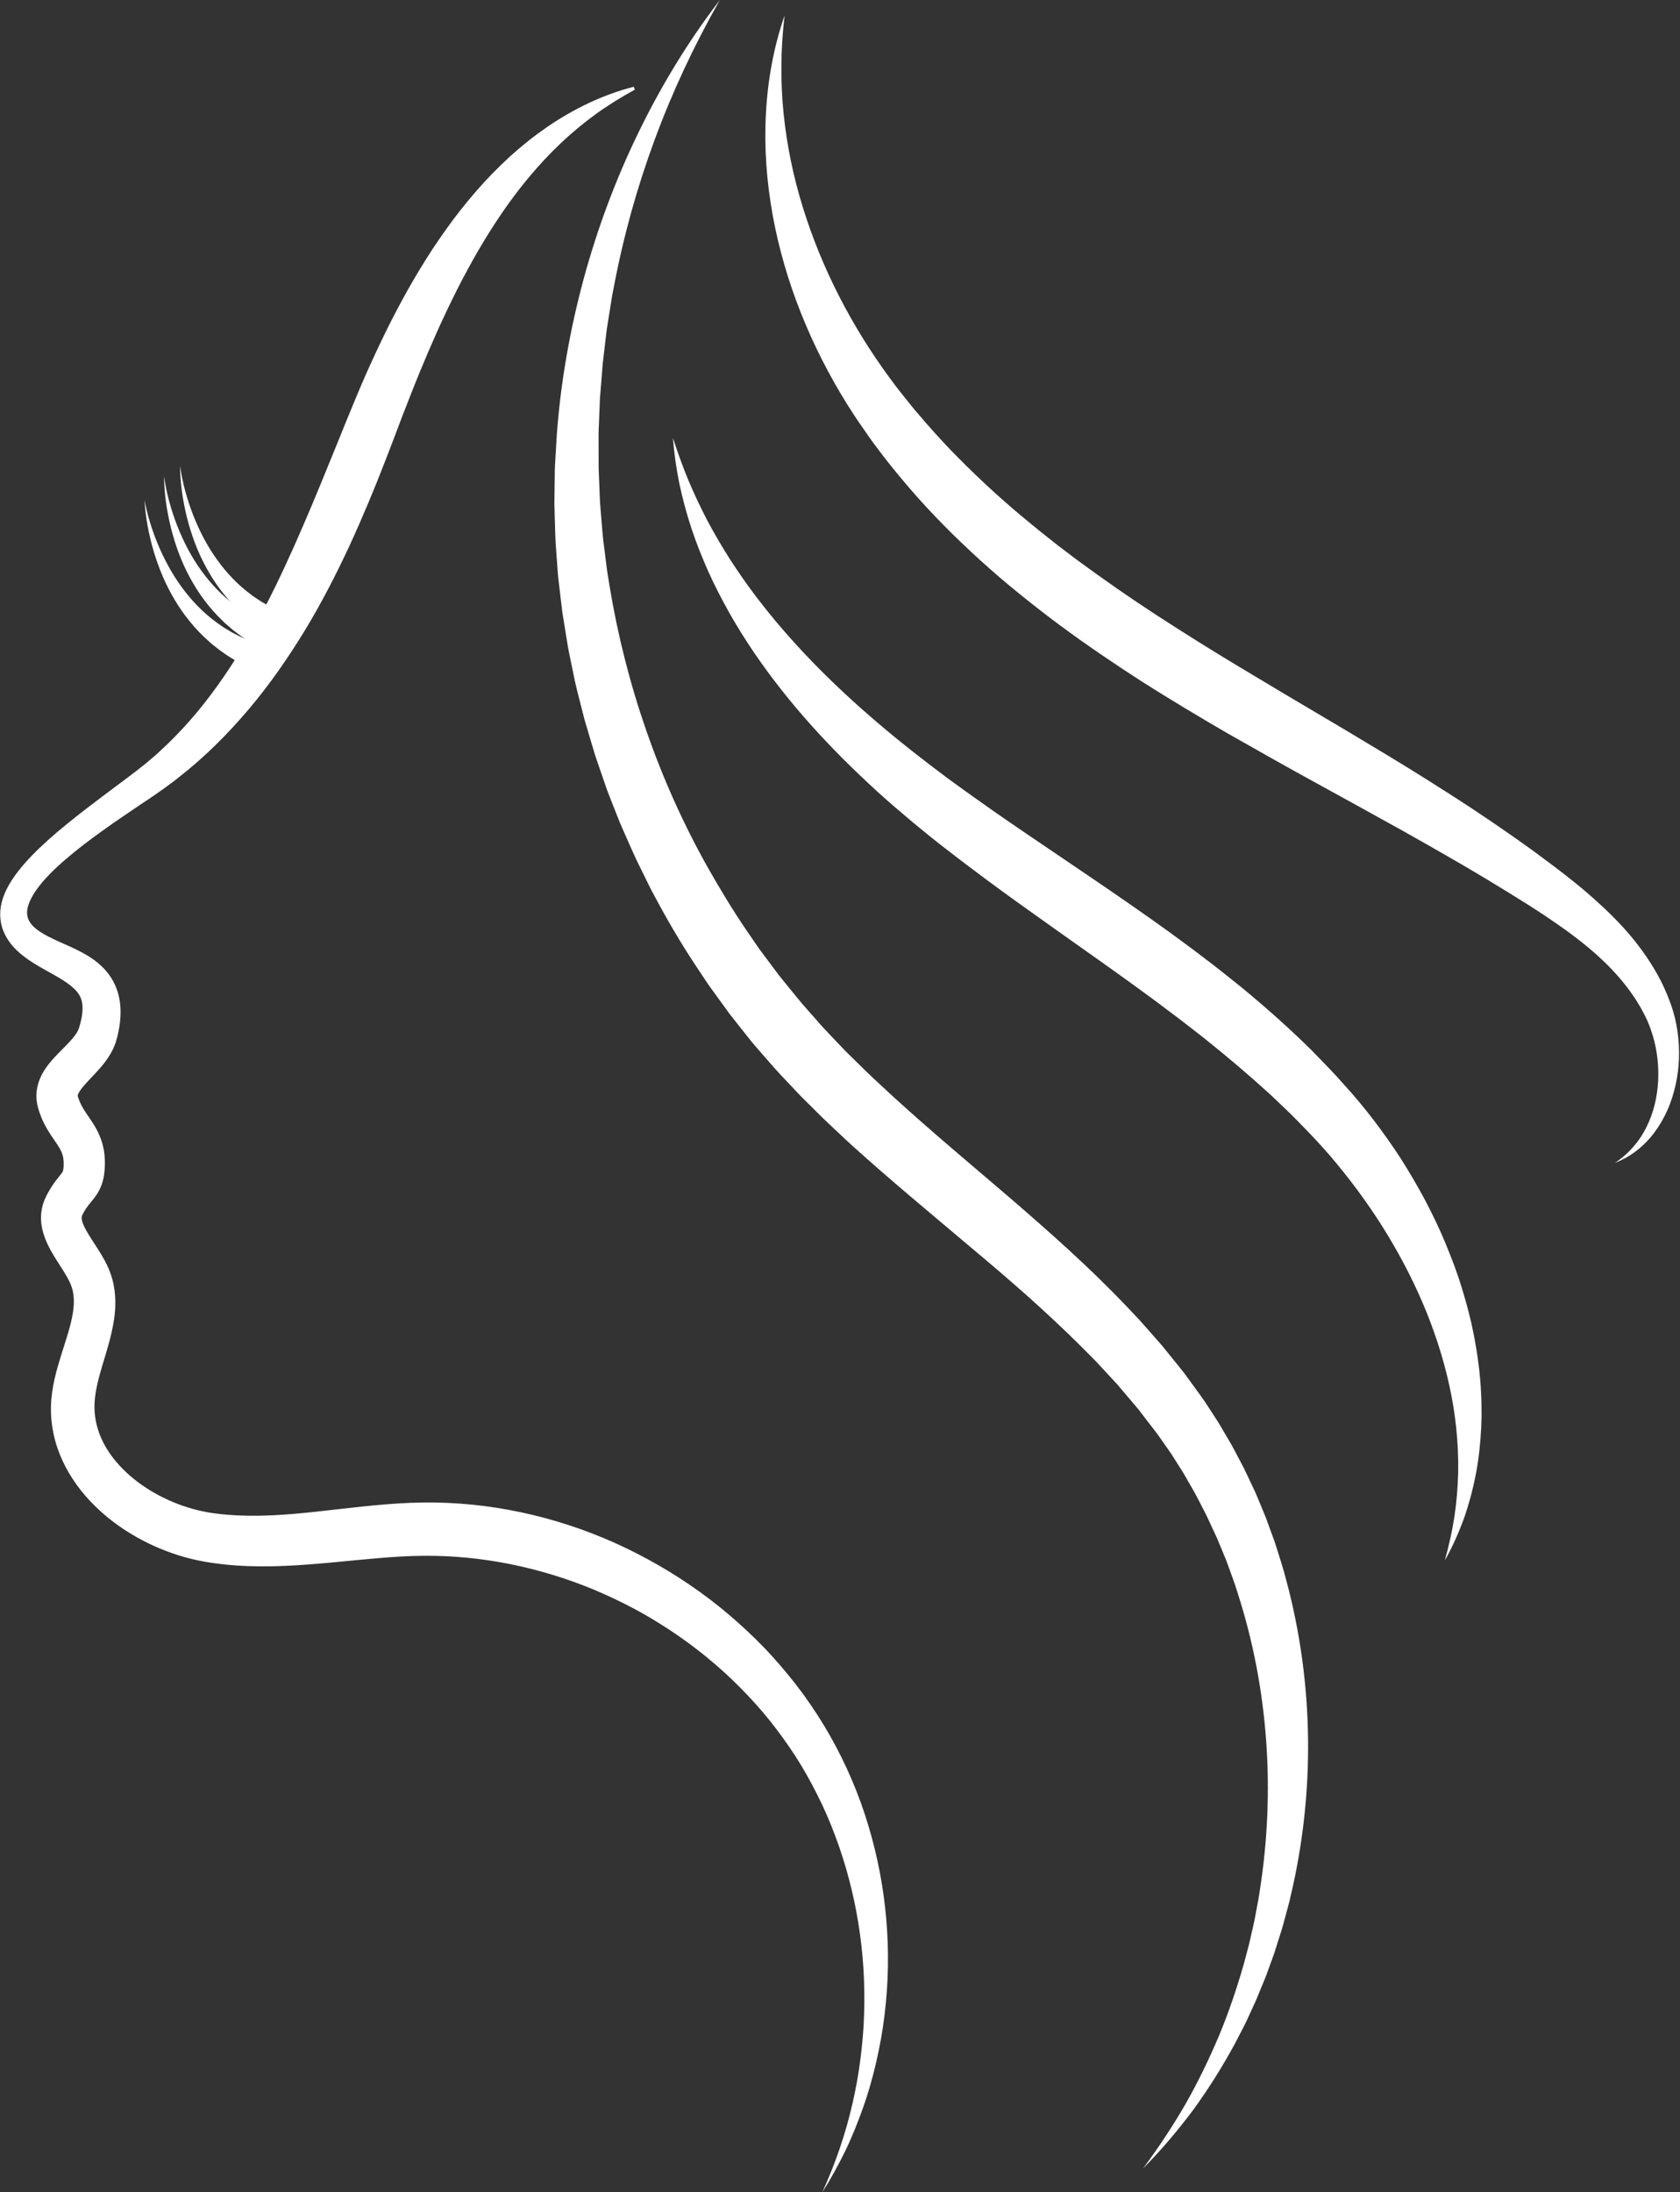 <?xml version="1.0" encoding="UTF-8" standalone="no"?><svg xmlns="http://www.w3.org/2000/svg" xmlns:xlink="http://www.w3.org/1999/xlink" fill="#ffffff" height="1126.1" preserveAspectRatio="xMidYMid meet" version="1" viewBox="568.0 436.9 863.0 1126.1" width="863" zoomAndPan="magnify"><rect x="568.0" y="436.9" width="863.0" height="1126.1" fill="#333333" stroke="none"/><g id="change1_1"><path d="M 894.117 482.961 C 887.09 486.781 880.352 490.949 874.004 495.559 C 867.648 500.172 861.656 505.172 856.02 510.5 C 844.766 521.191 834.898 533.141 826.152 545.859 C 821.773 552.219 817.676 558.781 813.766 565.461 C 811.816 568.801 809.938 572.191 808.094 575.602 C 806.234 579 804.441 582.441 802.691 585.91 C 799.211 592.852 795.855 599.879 792.652 606.988 C 789.484 614.121 786.387 621.301 783.414 628.559 C 781.926 632.18 780.484 635.828 779.039 639.48 C 777.578 643.129 776.148 646.801 774.738 650.469 L 770.539 661.578 C 769.141 665.328 767.668 669.059 766.227 672.801 C 760.453 687.781 754.227 702.699 747.441 717.469 C 740.547 732.191 733.102 746.77 724.551 760.828 C 715.977 774.859 706.57 788.5 695.84 801.16 C 685.133 813.809 673.344 825.648 660.242 835.891 C 659.426 836.531 658.625 837.191 657.797 837.82 L 655.301 839.68 C 653.641 840.93 651.984 842.18 650.262 843.34 C 648.57 844.512 646.828 845.762 645.18 846.84 L 640.195 850.18 C 633.59 854.66 626.992 859.07 620.605 863.68 C 617.406 865.98 614.246 868.309 611.141 870.672 C 608.055 873.07 605.02 875.5 602.094 878.012 C 599.172 880.52 596.32 883.07 593.703 885.77 C 591.074 888.449 588.637 891.238 586.625 894.129 C 584.598 896.988 583.035 900.02 582.32 902.762 C 581.965 904.141 581.844 905.41 581.941 906.559 C 582.027 907.711 582.328 908.738 582.852 909.75 C 583.855 911.762 585.887 913.789 588.555 915.531 C 591.234 917.32 594.508 918.91 598.004 920.5 C 601.516 922.09 605.301 923.672 609.258 925.73 C 613.191 927.789 617.402 930.352 621.23 934.289 C 623.129 936.25 624.867 938.578 626.246 941.141 C 627.613 943.711 628.59 946.488 629.168 949.238 C 629.758 951.988 629.961 954.711 629.93 957.301 C 629.898 959.898 629.648 962.371 629.242 964.762 C 629.043 965.949 628.809 967.109 628.547 968.262 C 628.414 968.828 628.281 969.398 628.137 969.961 C 627.984 970.52 627.871 971.012 627.617 971.852 C 626.695 974.859 625.312 977.449 623.875 979.699 C 620.965 984.199 617.758 987.43 615.016 990.359 C 613.637 991.82 612.355 993.172 611.262 994.43 C 610.172 995.691 609.277 996.871 608.723 997.809 C 608.145 998.75 607.945 999.379 607.922 999.629 C 607.898 999.762 607.914 999.82 607.922 999.91 C 607.926 999.961 607.938 1000.02 607.953 1000.09 C 607.969 1000.129 607.969 1000.172 607.988 1000.219 L 608.008 1000.289 L 608.086 1000.531 C 608.949 1003.211 610.121 1005.52 612.062 1008.43 C 613.031 1009.891 614.199 1011.52 615.473 1013.48 C 616.734 1015.441 618.094 1017.75 619.191 1020.391 C 620.309 1023.02 621.098 1025.91 621.508 1028.73 C 621.695 1030.129 621.824 1031.531 621.855 1032.891 L 621.883 1033.898 L 621.875 1034.828 C 621.879 1035.441 621.844 1036.102 621.82 1036.738 C 621.668 1039.34 621.359 1042.359 620.094 1045.781 C 619.473 1047.461 618.59 1049.16 617.688 1050.52 C 616.781 1051.891 615.91 1052.961 615.23 1053.801 C 613.852 1055.461 613.012 1056.488 612.191 1057.711 C 611.789 1058.309 611.422 1058.93 611.055 1059.578 C 610.719 1060.172 610.238 1061.141 610.219 1061.211 C 609.98 1061.738 609.965 1062.078 609.941 1062.672 C 609.973 1063.281 610.121 1064.16 610.539 1065.301 C 611.383 1067.602 613.129 1070.57 615.199 1073.77 C 617.27 1077 619.664 1080.488 621.945 1084.738 C 622.512 1085.809 623.07 1086.922 623.594 1088.121 C 624.105 1089.309 624.605 1090.578 625.02 1091.828 C 625.895 1094.359 626.438 1096.98 626.812 1099.57 C 627.523 1104.762 627.289 1109.809 626.625 1114.441 C 625.262 1123.75 622.496 1131.719 620.332 1139.172 C 618.125 1146.602 616.5 1153.488 616.52 1159.59 C 616.535 1165.801 618.039 1171.91 620.91 1177.629 C 623.746 1183.359 627.938 1188.648 632.895 1193.289 C 637.871 1197.941 643.641 1201.941 649.82 1205.199 C 656.012 1208.449 662.621 1210.98 669.363 1212.641 C 671.047 1213.059 672.738 1213.422 674.434 1213.73 C 675.281 1213.879 676.129 1214.02 676.977 1214.148 L 679.656 1214.5 C 683.254 1214.941 686.891 1215.23 690.562 1215.391 C 705.277 1216.078 720.527 1214.609 736.23 1212.809 C 751.938 1211.078 768.195 1208.969 785.172 1208.75 C 819.172 1208.289 852.977 1215.719 883.715 1229.449 C 899.074 1236.359 913.727 1244.781 927.363 1254.59 C 934.203 1259.461 940.734 1264.762 947 1270.34 C 953.258 1275.93 959.289 1281.77 964.902 1288.012 C 970.52 1294.238 975.852 1300.719 980.789 1307.488 C 985.707 1314.281 990.262 1321.32 994.402 1328.602 C 1002.629 1343.18 1009.25 1358.59 1014 1374.488 C 1023.609 1406.262 1026.391 1439.77 1022.359 1472.191 C 1021.391 1480.301 1019.922 1488.328 1018.102 1496.25 C 1016.27 1504.172 1014.07 1512 1011.34 1519.621 C 1008.629 1527.25 1005.641 1534.762 1002.129 1542.012 C 998.574 1549.238 994.73 1556.301 990.43 1563.051 C 997.035 1548.469 1002.27 1533.41 1005.789 1518.012 C 1006.711 1514.172 1007.43 1510.289 1008.199 1506.441 C 1008.84 1502.551 1009.512 1498.68 1009.969 1494.781 C 1010.969 1486.988 1011.691 1479.18 1011.879 1471.359 C 1012.922 1440.129 1007.879 1408.941 997.113 1380.18 C 994.43 1372.988 991.406 1365.941 987.957 1359.129 C 984.539 1352.301 980.836 1345.629 976.719 1339.238 C 972.578 1332.859 968.141 1326.699 963.414 1320.762 C 958.656 1314.84 953.555 1309.211 948.223 1303.828 C 942.906 1298.422 937.262 1293.34 931.414 1288.531 C 928.516 1286.09 925.477 1283.82 922.469 1281.52 L 917.855 1278.211 C 916.324 1277.102 914.727 1276.078 913.172 1275 C 906.871 1270.809 900.418 1266.84 893.73 1263.309 C 887.062 1259.75 880.219 1256.539 873.273 1253.59 C 845.406 1242.02 815.395 1235.84 785.504 1236.129 C 778.02 1236.172 770.387 1236.648 762.637 1237.301 C 754.883 1237.949 747 1238.75 738.977 1239.52 C 722.945 1240.98 706.246 1242.289 689.043 1241.078 C 684.75 1240.77 680.438 1240.301 676.125 1239.641 L 672.887 1239.102 C 671.766 1238.898 670.645 1238.691 669.535 1238.449 C 667.316 1237.98 665.117 1237.441 662.945 1236.828 C 654.25 1234.398 645.945 1230.922 638.129 1226.512 C 630.324 1222.09 622.996 1216.711 616.484 1210.262 C 609.988 1203.809 604.305 1196.23 600.238 1187.539 C 596.152 1178.891 593.926 1169.051 594.184 1159.27 C 594.301 1154.359 595.047 1149.629 596.035 1145.262 C 597.023 1140.859 598.273 1136.77 599.488 1132.84 C 601.938 1125.02 604.422 1117.82 605.441 1111.309 C 605.965 1108.059 606.094 1105.059 605.762 1102.328 C 605.578 1100.961 605.352 1099.641 604.93 1098.391 C 604.73 1097.75 604.504 1097.16 604.242 1096.512 C 603.98 1095.879 603.652 1095.191 603.297 1094.488 C 601.875 1091.672 599.781 1088.531 597.562 1085.039 C 595.355 1081.52 592.867 1077.648 590.93 1072.441 C 589.984 1069.828 589.211 1066.789 589.074 1063.398 C 588.961 1060.012 589.574 1056.32 590.934 1053.172 C 591.691 1051.41 592.145 1050.609 592.77 1049.449 C 593.375 1048.352 594.027 1047.262 594.727 1046.199 C 596.098 1044.07 597.766 1042 598.922 1040.57 C 599.496 1039.859 599.859 1039.359 600.047 1039.059 C 600.242 1038.75 600.266 1038.66 600.336 1038.461 C 600.465 1038.141 600.648 1037.141 600.699 1035.77 C 600.785 1032.648 600.488 1030.762 599.602 1028.672 C 599.152 1027.629 598.496 1026.48 597.59 1025.09 L 594.289 1020.219 C 593.051 1018.352 591.754 1016.238 590.609 1013.941 C 589.453 1011.648 588.504 1009.18 587.762 1006.711 L 587.613 1006.219 L 587.441 1005.57 C 587.324 1005.141 587.23 1004.691 587.141 1004.238 C 586.961 1003.34 586.836 1002.41 586.77 1001.461 C 586.641 999.559 586.746 997.609 587.102 995.781 C 587.797 992.09 589.301 989.031 590.84 986.602 C 592.406 984.16 594.043 982.23 595.602 980.5 C 597.164 978.781 598.672 977.281 600.07 975.871 C 602.867 973.07 605.277 970.559 606.797 968.391 C 607.559 967.32 608.062 966.359 608.379 965.559 C 608.434 965.449 608.574 964.969 608.695 964.578 C 608.828 964.18 608.938 963.781 609.051 963.391 C 609.277 962.59 609.473 961.809 609.645 961.039 C 610.348 957.961 610.586 955.09 610.285 952.75 C 609.98 950.41 609.246 948.551 607.691 946.551 C 606.141 944.559 603.652 942.578 600.688 940.66 C 597.715 938.75 594.281 936.898 590.688 934.871 C 587.078 932.828 583.281 930.641 579.551 927.648 C 577.676 926.148 575.828 924.461 574.145 922.449 C 572.465 920.441 570.945 918.102 569.848 915.461 C 568.73 912.828 568.145 909.891 568.102 907.059 C 568.035 904.211 568.512 901.488 569.273 899.031 C 570.781 894.09 573.258 890.09 575.836 886.449 C 581.113 879.27 587.137 873.449 593.277 867.922 C 596.359 865.172 599.504 862.539 602.672 859.969 C 605.828 857.398 609.016 854.879 612.219 852.41 C 618.641 847.488 625.066 842.66 631.477 837.891 L 636.262 834.301 C 637.879 833.102 639.305 831.922 640.836 830.73 C 642.359 829.57 643.816 828.32 645.277 827.078 L 647.469 825.219 C 648.191 824.578 648.887 823.922 649.598 823.281 C 660.969 812.98 671.047 801.309 679.969 788.789 C 688.922 776.289 696.77 762.961 703.895 749.199 C 711.051 735.441 717.547 721.262 723.746 706.859 C 729.988 692.48 735.867 677.84 741.867 663.141 C 744.84 655.77 747.809 648.422 750.957 640.922 C 752.52 637.191 754.105 633.461 755.73 629.75 C 757.363 626.031 759.055 622.34 760.766 618.648 C 764.188 611.281 767.742 603.941 771.57 596.719 C 775.371 589.48 779.34 582.309 783.621 575.309 C 785.754 571.801 787.934 568.32 790.18 564.871 C 792.441 561.43 794.785 558.051 797.18 554.691 C 801.949 547.969 807.086 541.48 812.492 535.23 C 817.914 528.98 823.703 523.039 829.801 517.449 C 832.871 514.672 836.02 511.98 839.246 509.391 C 842.484 506.82 845.816 504.371 849.215 502.02 C 856.031 497.371 863.191 493.25 870.602 489.762 C 878.027 486.301 885.703 483.48 893.535 481.469 L 894.117 482.961" fill="inherit"/><path d="M 652.277 681.57 C 653.484 690.359 655.91 698.91 659.062 707.059 C 662.27 715.199 666.289 722.961 671.312 729.898 C 676.281 736.859 682.215 743 688.902 747.93 L 690.145 748.859 L 691.445 749.719 C 692.312 750.281 693.156 750.871 694.035 751.422 C 695.84 752.43 697.566 753.539 699.438 754.41 C 703.066 756.328 706.938 757.73 710.785 759.059 L 705.773 771.77 C 701.473 769.648 697.23 767.43 693.32 764.68 C 691.309 763.398 689.469 761.871 687.574 760.449 C 686.656 759.699 685.773 758.898 684.875 758.129 L 683.539 756.969 L 682.27 755.73 C 675.441 749.199 669.848 741.602 665.508 733.5 C 661.117 725.422 658.008 716.809 655.812 708.09 C 653.664 699.359 652.352 690.461 652.277 681.57" fill="inherit"/><path d="M 642.246 693.781 C 643.844 702.512 646.641 710.941 650.156 718.941 C 653.719 726.93 658.074 734.512 663.402 741.219 C 668.68 747.949 674.871 753.82 681.777 758.441 L 683.059 759.32 L 684.395 760.121 C 685.285 760.648 686.156 761.199 687.059 761.711 C 688.902 762.641 690.68 763.672 692.59 764.449 C 696.297 766.211 700.227 767.441 704.129 768.602 L 699.688 781.512 C 695.293 779.59 690.961 777.559 686.93 774.98 C 684.863 773.801 682.957 772.352 681.004 771.012 C 680.055 770.301 679.137 769.551 678.203 768.82 L 676.816 767.711 L 675.492 766.539 C 668.383 760.309 662.457 752.969 657.766 745.07 C 653.02 737.191 649.531 728.73 646.949 720.121 C 644.418 711.488 642.715 702.66 642.246 693.781" fill="inherit"/><path d="M 660.477 676.109 C 661.684 684.898 664.105 693.441 667.262 701.602 C 670.465 709.73 674.484 717.5 679.508 724.43 C 684.48 731.398 690.406 737.539 697.102 742.461 L 698.344 743.398 L 699.641 744.25 C 700.508 744.82 701.355 745.41 702.23 745.961 C 704.035 746.969 705.762 748.078 707.637 748.941 C 711.262 750.859 715.137 752.27 718.98 753.59 L 713.973 766.301 C 709.668 764.18 705.426 761.961 701.516 759.211 C 699.508 757.93 697.664 756.41 695.773 754.98 C 694.855 754.23 693.973 753.441 693.07 752.672 L 691.734 751.5 L 690.465 750.27 C 683.637 743.73 678.043 736.129 673.703 728.039 C 669.312 719.961 666.203 711.352 664.008 702.629 C 661.859 693.898 660.547 685 660.477 676.109" fill="inherit"/><path d="M 937.758 436.949 C 924.656 460 913.449 483.91 904.355 508.488 C 895.285 533.078 888.246 558.289 883.426 583.828 L 882.484 588.609 L 881.715 593.422 L 880.184 603.031 C 879.613 606.219 879.301 609.461 878.91 612.672 L 877.777 622.32 C 877.562 623.922 877.461 625.539 877.34 627.16 L 876.961 632 L 876.18 641.66 L 875.793 651.352 C 875.695 654.57 875.48 657.789 875.473 661.02 L 875.5 670.699 C 875.535 673.922 875.441 677.141 875.629 680.359 L 876.016 690.012 L 876.207 694.828 L 876.598 699.641 C 877.168 706.051 877.516 712.469 878.445 718.828 L 879.641 728.379 C 879.801 729.98 880.078 731.559 880.344 733.148 L 881.121 737.898 C 889.461 788.531 906.426 837.629 931.379 882.191 C 937.688 893.281 944.234 904.238 951.43 914.762 L 956.828 922.648 C 957.703 923.98 958.66 925.25 959.621 926.52 L 962.484 930.352 L 968.203 938 L 974.227 945.41 C 976.258 947.859 978.211 950.371 980.277 952.781 L 986.586 959.941 C 990.691 964.789 995.188 969.34 999.582 973.98 C 1000.691 975.121 1001.762 976.301 1002.898 977.43 L 1006.34 980.809 L 1013.211 987.559 C 1015.512 989.801 1017.922 991.969 1020.27 994.18 C 1022.648 996.371 1024.969 998.59 1027.391 1000.762 C 1046.539 1018.25 1066.73 1035.07 1086.922 1052.371 C 1107.031 1069.75 1127.27 1087.59 1146.09 1107.34 L 1153.129 1114.762 C 1155.422 1117.301 1157.66 1119.898 1159.93 1122.461 L 1163.32 1126.32 L 1165.02 1128.25 L 1166.641 1130.262 L 1173.129 1138.289 C 1174.199 1139.641 1175.289 1140.961 1176.352 1142.32 L 1179.41 1146.512 L 1185.488 1154.898 C 1186.52 1156.281 1187.449 1157.762 1188.398 1159.211 L 1191.25 1163.59 L 1194.078 1167.969 L 1196.719 1172.469 L 1199.359 1176.961 C 1200.238 1178.461 1201.121 1179.949 1201.91 1181.5 L 1206.762 1190.711 C 1208.32 1193.801 1209.738 1196.961 1211.23 1200.09 C 1211.961 1201.66 1212.738 1203.211 1213.41 1204.801 L 1215.398 1209.602 L 1217.379 1214.391 C 1217.711 1215.191 1218.051 1215.98 1218.359 1216.789 L 1219.238 1219.23 L 1222.789 1228.961 C 1224.871 1235.539 1227.07 1242.078 1228.762 1248.762 C 1243.059 1301.969 1243.512 1358.23 1230.98 1410.969 C 1230.281 1414.281 1229.32 1417.539 1228.449 1420.809 C 1227.559 1424.078 1226.719 1427.352 1225.648 1430.57 C 1224.629 1433.789 1223.641 1437.02 1222.59 1440.23 L 1219.141 1449.762 L 1218.281 1452.129 L 1217.309 1454.48 L 1215.391 1459.16 L 1213.469 1463.828 C 1212.809 1465.379 1212.078 1466.898 1211.379 1468.441 L 1209.27 1473.02 C 1208.559 1474.551 1207.91 1476.102 1207.102 1477.578 L 1202.469 1486.539 C 1196.07 1498.352 1188.961 1509.738 1181.102 1520.539 C 1173.121 1531.262 1164.5 1541.441 1155.18 1550.859 C 1163.078 1540.199 1170.379 1529.211 1176.941 1517.84 C 1183.449 1506.422 1189.129 1494.609 1194.219 1482.609 C 1199.219 1470.559 1203.398 1458.23 1206.949 1445.75 L 1209.449 1436.359 C 1210.211 1433.211 1210.898 1430.039 1211.629 1426.891 C 1212.398 1423.75 1212.941 1420.559 1213.531 1417.379 C 1214.109 1414.199 1214.77 1411.039 1215.18 1407.84 C 1223.18 1356.828 1219.488 1304.359 1204.02 1256.012 C 1202.211 1249.941 1199.898 1244.031 1197.75 1238.078 L 1194.109 1229.328 L 1193.211 1227.141 C 1192.898 1226.41 1192.551 1225.699 1192.219 1224.988 L 1190.219 1220.699 L 1188.23 1216.398 C 1187.578 1214.969 1186.809 1213.59 1186.102 1212.18 C 1184.641 1209.391 1183.27 1206.559 1181.75 1203.809 L 1177.07 1195.621 C 1176.32 1194.238 1175.461 1192.922 1174.621 1191.59 L 1172.102 1187.609 L 1169.59 1183.641 L 1166.891 1179.781 L 1164.199 1175.93 C 1163.301 1174.648 1162.43 1173.352 1161.43 1172.121 L 1155.641 1164.621 L 1152.762 1160.859 C 1151.762 1159.629 1150.711 1158.441 1149.691 1157.219 L 1143.539 1149.969 L 1142 1148.148 L 1140.379 1146.398 L 1137.129 1142.891 C 1134.961 1140.551 1132.828 1138.199 1130.629 1135.879 L 1123.852 1129.07 C 1114.809 1120 1105.32 1111.219 1095.68 1102.559 C 1090.789 1098.27 1085.898 1093.98 1080.949 1089.719 C 1075.941 1085.488 1071.012 1081.238 1065.93 1077.02 C 1045.852 1060.039 1025.301 1043.09 1005.309 1024.988 C 1002.82 1022.719 1000.371 1020.371 997.898 1018.07 C 995.445 1015.738 992.949 1013.469 990.527 1011.078 L 983.285 1003.898 L 979.664 1000.301 C 978.465 999.102 977.309 997.828 976.129 996.59 C 971.441 991.609 966.68 986.719 962.242 981.461 L 955.48 973.691 C 953.258 971.078 951.184 968.352 949.039 965.672 C 946.914 962.98 944.766 960.301 942.672 957.59 L 936.629 949.27 L 933.613 945.102 C 932.602 943.719 931.594 942.328 930.668 940.891 L 924.984 932.328 C 917.43 920.898 910.523 909.051 904.105 896.969 C 902.41 893.988 900.996 890.871 899.457 887.82 L 894.926 878.609 C 893.441 875.531 892.121 872.379 890.719 869.262 L 886.582 859.879 L 882.812 850.352 L 880.941 845.578 C 880.316 843.988 879.691 842.398 879.16 840.77 L 875.828 831.078 C 874.727 827.852 873.57 824.641 872.648 821.352 L 869.723 811.539 L 868.273 806.629 L 867.012 801.672 C 865.355 795.051 863.527 788.469 862.281 781.762 L 860.223 771.738 C 859.562 768.398 859.094 765.02 858.52 761.66 L 856.895 751.57 L 855.676 741.43 L 855.07 736.359 C 854.863 734.672 854.648 732.98 854.547 731.281 L 853.801 721.09 C 853.184 714.309 853.156 707.5 852.922 700.711 L 852.781 695.609 L 852.848 690.52 L 852.98 680.328 C 852.961 676.941 853.254 673.551 853.434 670.172 L 854.043 660.02 C 856.031 632.98 860.805 606.238 867.805 580.238 C 874.879 554.238 884.285 528.969 896 504.922 C 907.691 480.859 921.617 457.988 937.758 436.949" fill="inherit"/><path d="M 913.68 661.898 C 916.105 669.328 918.711 676.621 921.66 683.738 C 924.645 690.852 927.953 697.77 931.473 704.539 C 935.082 711.281 938.91 717.852 943.004 724.238 C 947.113 730.621 951.453 736.828 956.012 742.871 C 974.258 767.02 995.703 788.469 1018.719 808.102 C 1030.23 817.941 1042.18 827.281 1054.34 836.371 C 1060.461 840.891 1066.641 845.27 1072.898 849.699 C 1079.109 854.148 1085.469 858.469 1091.781 862.82 C 1117.18 880.141 1143.09 897.281 1168.578 915.648 C 1174.91 920.32 1181.281 924.922 1187.539 929.762 C 1193.84 934.512 1200.012 939.512 1206.199 944.469 C 1218.441 954.609 1230.41 965.199 1241.82 976.488 C 1247.391 982.281 1253.078 987.941 1258.371 994.031 C 1263.801 999.93 1269.012 1006.262 1273.949 1012.711 C 1278.852 1019.211 1283.57 1025.82 1287.949 1032.66 C 1292.27 1039.531 1296.398 1046.52 1300.191 1053.691 C 1303.969 1060.871 1307.461 1068.18 1310.57 1075.672 C 1313.648 1083.172 1316.59 1090.719 1318.898 1098.488 C 1319.539 1100.41 1320.07 1102.371 1320.629 1104.309 C 1321.172 1106.27 1321.762 1108.199 1322.23 1110.172 L 1323.699 1116.059 L 1324.949 1122 C 1325.379 1123.98 1325.699 1125.98 1326.039 1127.969 C 1326.379 1129.969 1326.762 1131.949 1327 1133.961 L 1327.809 1139.969 L 1328.391 1146 C 1328.602 1148.012 1328.66 1150.031 1328.781 1152.051 C 1328.879 1154.059 1329.012 1156.07 1329.012 1158.09 C 1329.031 1160.109 1329.078 1162.121 1329.07 1164.129 L 1328.891 1170.172 C 1328.461 1178.211 1327.672 1186.211 1326.148 1194.059 C 1324.641 1201.922 1322.57 1209.621 1319.961 1217.09 C 1317.219 1224.531 1314.012 1231.719 1310.199 1238.539 C 1312.27 1231 1313.969 1223.461 1315.148 1215.871 C 1316.281 1208.281 1316.859 1200.672 1317.059 1193.109 C 1317.289 1177.949 1315.691 1162.949 1312.449 1148.359 C 1306.012 1119.172 1293.699 1091.629 1277.852 1066.57 C 1269.922 1054.031 1261.039 1042.129 1251.461 1030.879 C 1246.629 1025.281 1241.621 1019.93 1236.352 1014.578 C 1231.238 1009.16 1225.691 1004.102 1220.289 998.93 C 1209.211 988.84 1197.711 979.102 1185.871 969.68 C 1179.871 965.039 1173.941 960.328 1167.789 955.809 C 1161.762 951.191 1155.531 946.73 1149.371 942.211 C 1143.129 937.73 1136.922 933.238 1130.609 928.801 L 1111.699 915.41 C 1099.051 906.449 1086.352 897.422 1073.781 888.09 C 1067.512 883.359 1061.219 878.699 1055.012 873.84 C 1048.75 869.102 1042.609 864.059 1036.512 859.012 C 1030.441 853.91 1024.41 848.75 1018.531 843.41 C 1012.68 838.031 1006.91 832.559 1001.27 826.949 C 978.812 804.441 958.355 779.469 942.594 751.641 C 938.719 744.648 935.016 737.578 931.766 730.309 C 928.551 723.012 925.578 715.629 923.105 708.09 C 920.637 700.551 918.59 692.891 916.945 685.191 C 915.414 677.461 914.266 669.68 913.68 661.898" fill="inherit"/><path d="M 971.051 444.84 C 969 461.77 968.855 478.648 970.523 495.211 C 972.215 511.77 975.613 528.02 980.508 543.719 C 990.27 575.141 1005.57 604.52 1024.789 630.73 C 1027.191 634.012 1029.621 637.25 1032.211 640.41 C 1034.789 643.578 1037.23 646.828 1039.961 649.871 C 1045.23 656.09 1050.691 662.172 1056.34 668.07 C 1067.699 679.809 1079.66 691.031 1092.238 701.59 L 1101.762 709.43 L 1111.441 717.109 L 1121.309 724.578 L 1131.352 731.871 C 1144.789 741.52 1158.59 750.789 1172.68 759.699 C 1186.711 768.699 1201.031 777.41 1215.5 786 C 1229.891 794.711 1244.512 803.191 1259.07 811.891 C 1273.621 820.629 1288.27 829.32 1302.711 838.48 C 1309.93 843.039 1317.148 847.641 1324.309 852.359 L 1334.988 859.539 L 1345.602 866.871 C 1349.109 869.359 1352.629 871.828 1356.102 874.359 L 1366.461 882.078 C 1373.359 887.32 1380.25 892.738 1386.852 898.66 C 1393.449 904.559 1399.879 910.82 1405.711 917.762 C 1411.5 924.719 1416.77 932.262 1420.969 940.441 C 1422.07 942.449 1422.949 944.602 1423.898 946.68 C 1424.391 947.711 1424.781 948.809 1425.191 949.879 L 1426.398 953.102 C 1427.961 957.539 1429.059 962.109 1429.699 966.68 C 1431 975.84 1430.762 985.078 1428.801 993.93 C 1427.828 998.352 1426.5 1002.68 1424.711 1006.801 C 1422.91 1010.91 1420.68 1014.828 1418.031 1018.41 C 1412.77 1025.59 1405.578 1031.25 1397.59 1034.27 C 1404.711 1029.551 1410.27 1023.109 1413.809 1015.801 C 1417.449 1008.539 1419.27 1000.57 1419.75 992.641 C 1420.199 984.711 1419.32 976.762 1417.141 969.32 C 1416.031 965.609 1414.719 962.02 1412.988 958.629 L 1411.621 956.051 C 1411.16 955.191 1410.73 954.32 1410.199 953.5 C 1409.16 951.852 1408.23 950.148 1407.059 948.57 C 1398.328 935.629 1386.352 924.949 1373.281 915.398 C 1366.711 910.641 1359.898 906.07 1352.879 901.621 L 1342.238 894.988 L 1331.531 888.469 L 1320.738 882.059 L 1309.859 875.77 C 1302.578 871.602 1295.301 867.43 1287.949 863.34 C 1273.23 855.199 1258.48 847 1243.609 838.871 C 1228.762 830.719 1213.941 822.379 1199.102 813.922 C 1184.328 805.352 1169.609 796.551 1155.051 787.328 C 1140.57 777.988 1126.238 768.309 1112.289 757.98 C 1098.398 747.578 1084.762 736.719 1071.828 724.961 C 1058.898 713.211 1046.461 700.801 1035.012 687.449 C 1029.301 680.781 1023.711 673.98 1018.48 666.898 C 1015.781 663.43 1013.352 659.738 1010.809 656.141 C 1008.27 652.559 1005.859 648.84 1003.5 645.109 C 984.773 615.172 971.227 582 964.93 547.512 C 961.82 530.27 960.5 512.75 961.438 495.41 C 962.344 478.09 965.445 460.949 971.051 444.84" fill="inherit"/></g></svg>